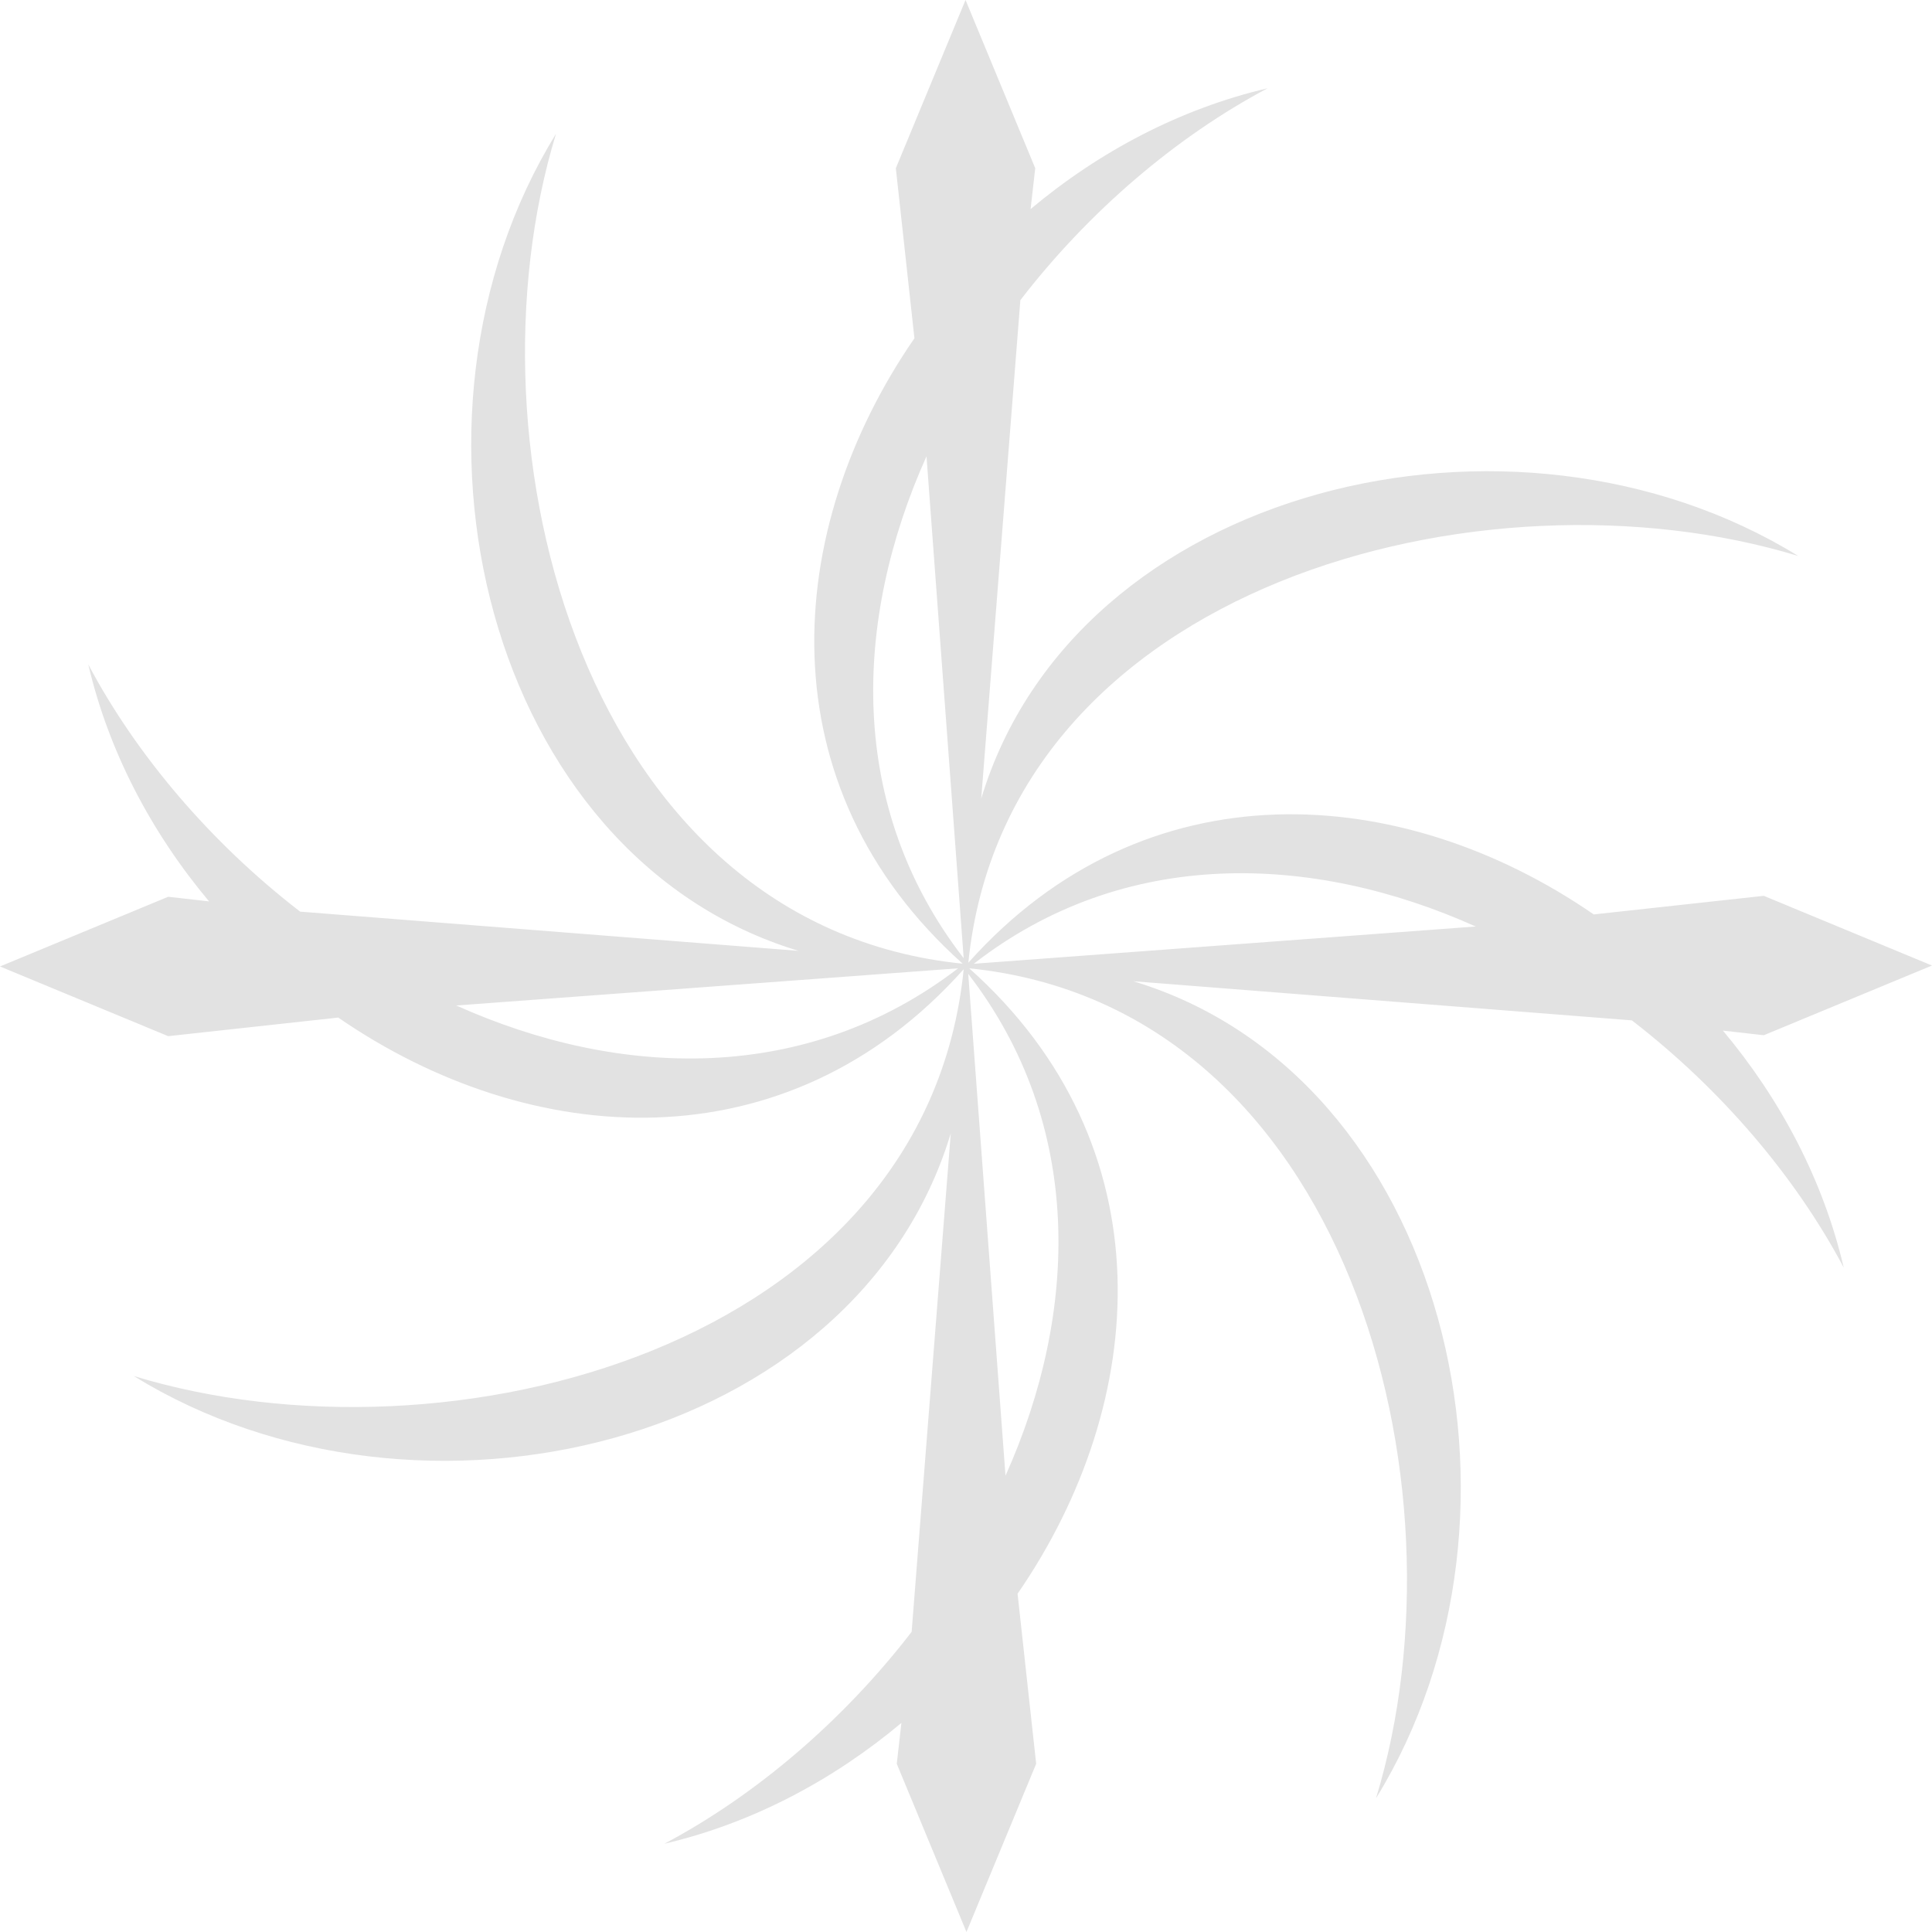 <?xml version="1.0" encoding="UTF-8"?><svg id="Ebene_2" xmlns="http://www.w3.org/2000/svg" viewBox="0 0 207.9 207.9"><defs><style>.cls-1{fill:#e2e2e2;}</style></defs><g id="Ebene_2-2"><g id="Ebene_1-2"><path class="cls-1" d="M189.8,111.4l18.1-7.5-18.1-7.5-18.3,2c-20.6-14.2-48.2-16.2-67.3,5.2,4.14-40.69,55.52-54.09,89.31-43.77-30.69-18.92-77.75-7.55-87.92,26.1l4.21-53.63c7.4-9.6,16.8-17.6,26.6-22.8-9.4,2.2-18.1,6.8-25.5,13l.5-4.4L103.9,0l-7.5,18.1,2,18.3c-14.2,20.6-16.2,48.19,5.19,67.3-40.72-4.11-54.08-55.51-43.76-89.3-18.92,30.68-7.55,77.75,26.1,87.92l-53.63-4.22c-9.6-7.4-17.6-16.8-22.8-26.6,2.2,9.4,6.8,18.1,13,25.5l-4.4-.5L0,104l18.1,7.5,18.3-2c20.6,14.2,48.2,16.2,67.3-5.2-4.1,40.73-55.51,54.1-89.31,43.77,30.69,18.93,77.76,7.55,87.92-26.11l-4.21,53.64c-7.4,9.6-16.8,17.6-26.6,22.8,9.4-2.2,18.1-6.8,25.5-13l-.5,4.4,7.5,18.1,7.5-18.1-2-18.3c14.2-20.6,16.2-48.2-5.2-67.3,40.71,4.12,54.09,55.52,43.77,89.31,18.92-30.68,7.55-77.75-26.11-87.92l53.64,4.21c9.6,7.4,17.6,16.8,22.8,26.6-2.2-9.4-6.8-18.1-13-25.5,0,0,4.4.5,4.4.5ZM49.1,108.2l54-4c-16.3,12.5-36.4,11.9-54,4ZM99.7,49.1l4,54.01c-12.6-16.3-11.9-36.41-4-54.01ZM108.2,158.8l-4.01-54c12.5,16.2,11.91,36.4,4.01,54ZM104.79,103.71c16.2-12.6,36.41-11.91,54.01-4.01,0,0-54.01,4.01-54.01,4.01Z"/></g></g></svg>